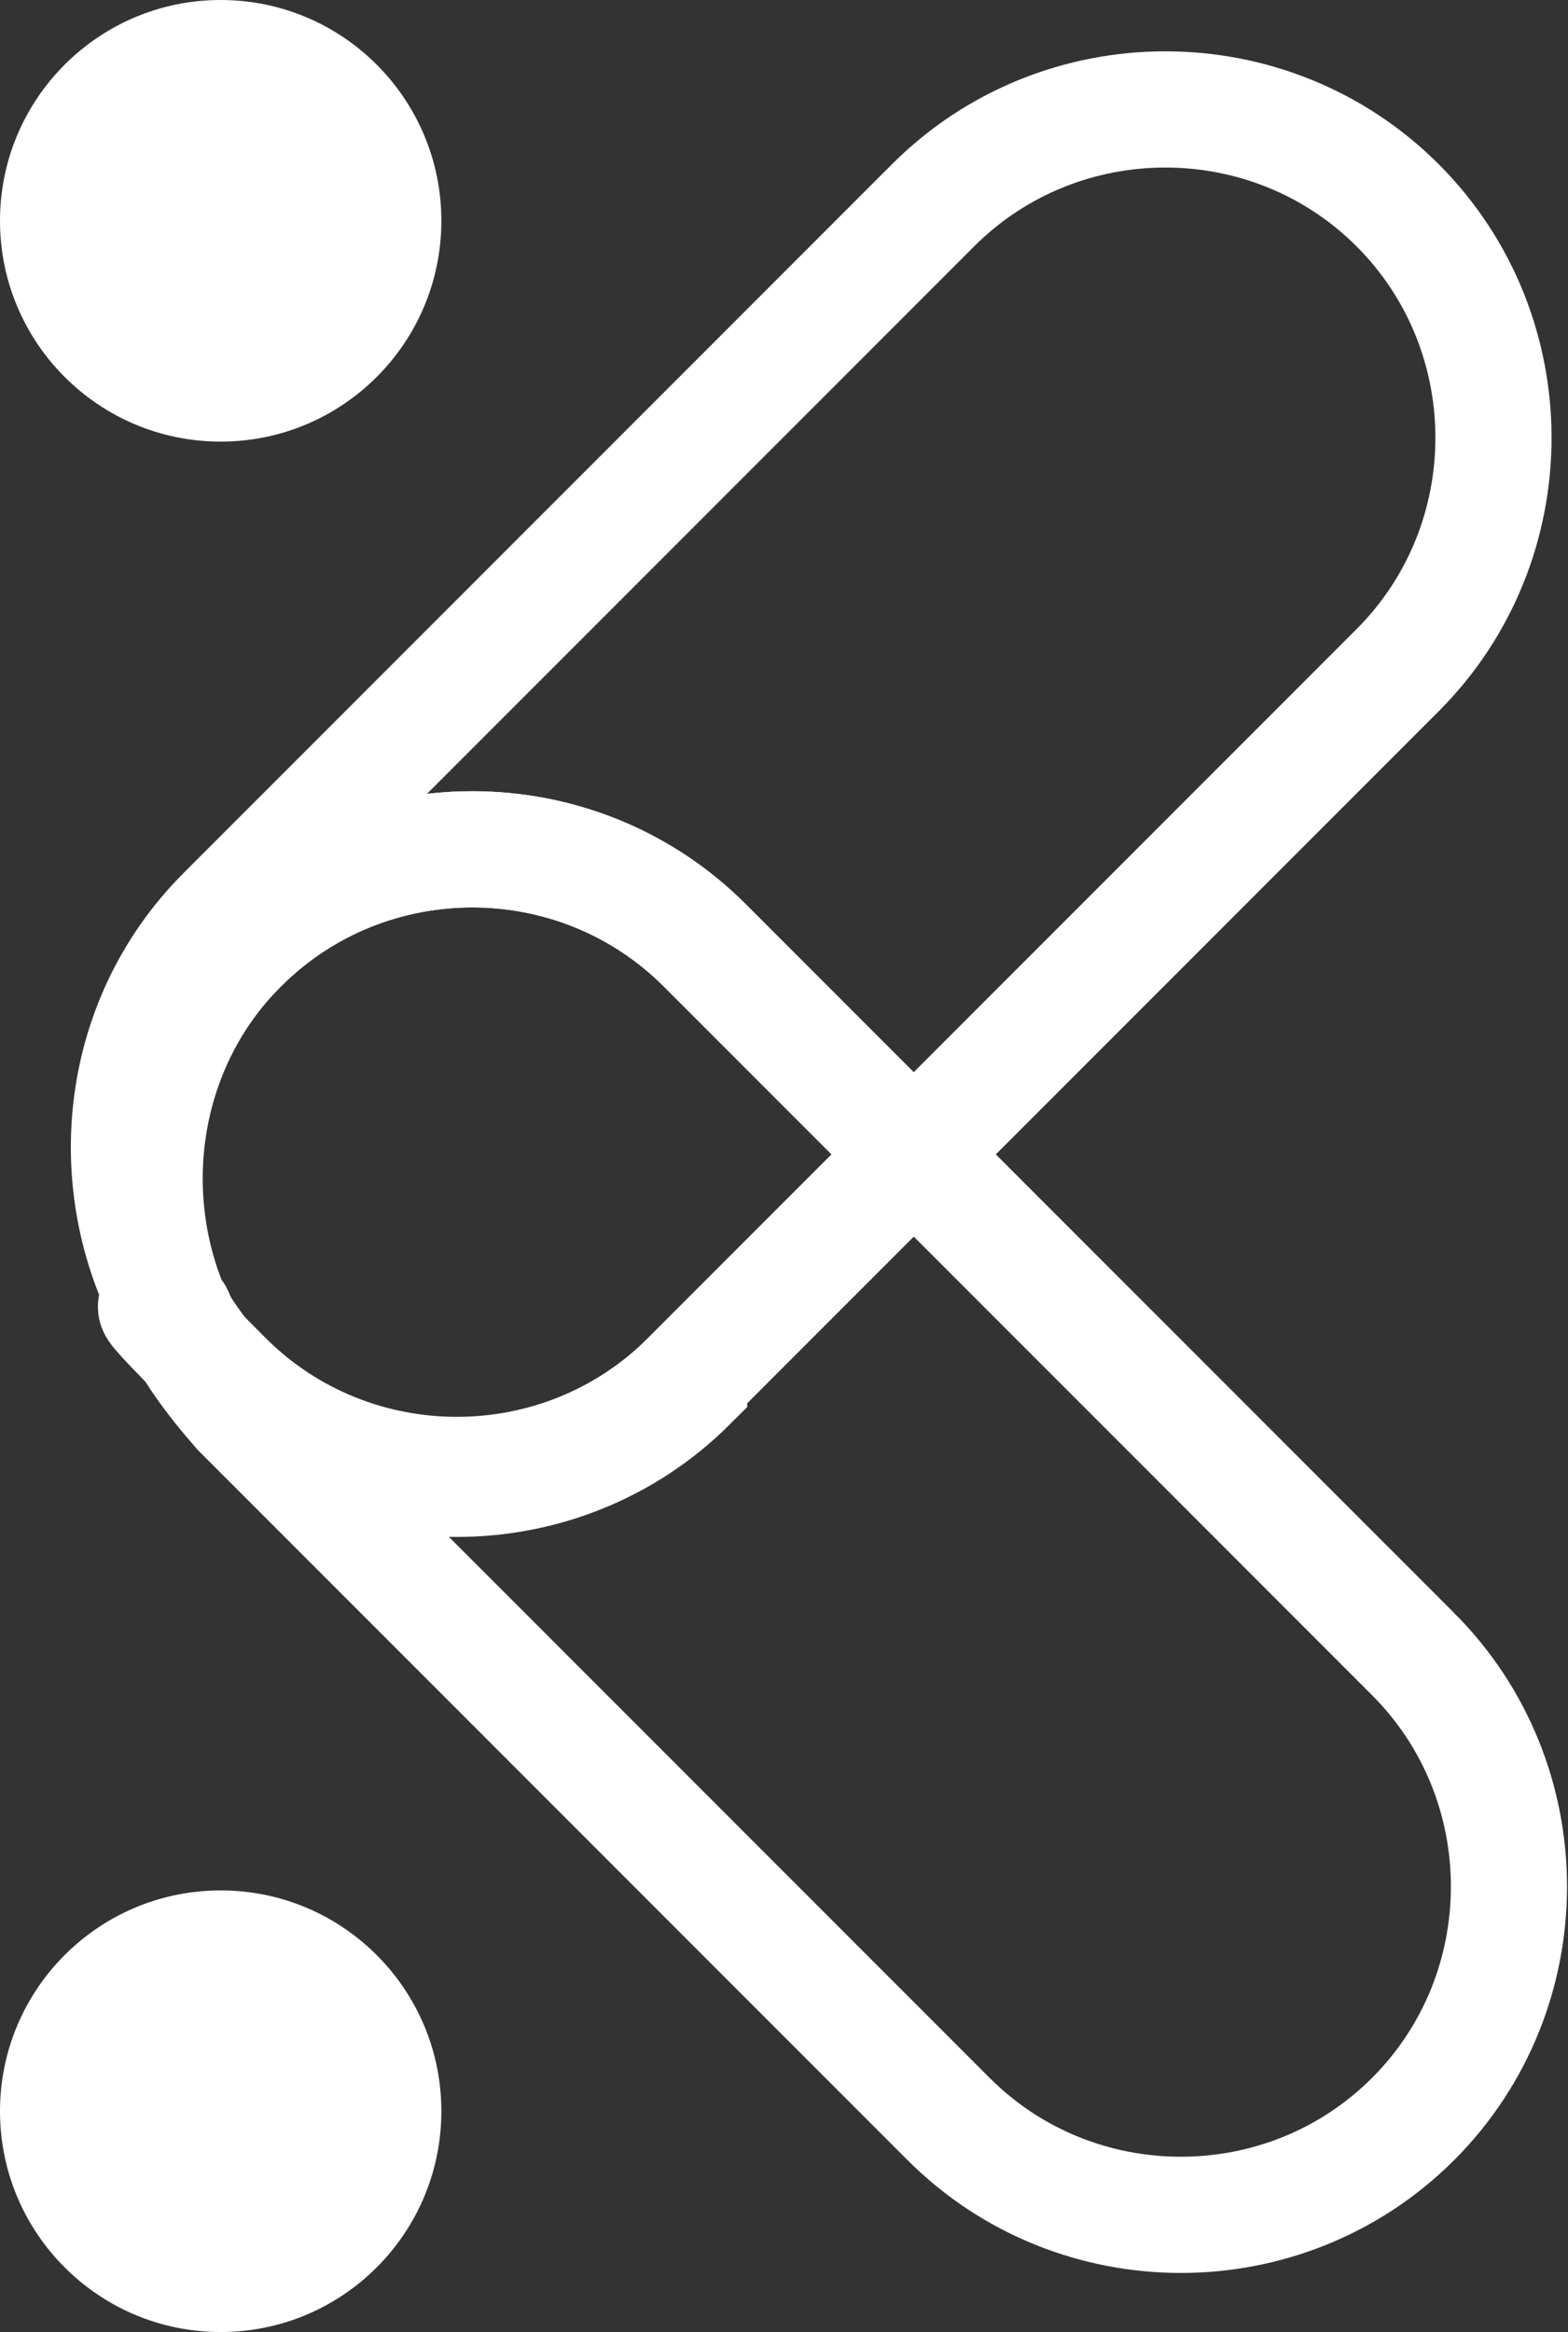 <?xml version="1.0" encoding="UTF-8"?>
<svg xmlns="http://www.w3.org/2000/svg" id="Layer_1" version="1.1" viewBox="0 0 40.5 60.2">
  <rect x="0" y="0" width="40.5" height="60.2" fill="#333333" stroke="none"/>
  <g>
    <path d="M6.2,24.4c3.3-3.3,8.7-3.3,12,0l5.4,5.4,12.5-12.5c3.3-3.3,3.3-8.7,0-12h0c-3.3-3.3-8.7-3.3-12,0L5.8,23.6c-2.8,2.8-3.2,7.1-1.3,10.4-1.4-3.1-.9-7,1.7-9.6Z" fill="none" stroke="#fff" stroke-miterlimit="10" stroke-width="3"></path>
    <path d="M36.5,42.7l-12.9-12.9-5.8,5.8c-3.3,3.3-8.7,3.3-12,0s-.9-1.1-1.3-1.7c.4.9,1,1.7,1.7,2.5l18.3,18.3c3.3,3.3,8.7,3.3,12,0s3.3-8.7,0-12Z" fill="none" stroke="#fff" stroke-miterlimit="10" stroke-width="3"></path>
    <path d="M17.8,35.6l5.8-5.8-5.4-5.4c-3.3-3.3-8.7-3.3-12,0s-3.1,6.4-1.7,9.6c.4.6.8,1.2,1.3,1.7,3.3,3.3,8.7,3.3,12,0Z" fill="none" stroke="#fff" stroke-miterlimit="10" stroke-width="3"></path>
  </g>
  <circle cx="5.7" cy="5.7" r="5.7" fill="#fff"></circle>
  <circle cx="5.7" cy="54.5" r="5.7" fill="#fff"></circle>
</svg>
